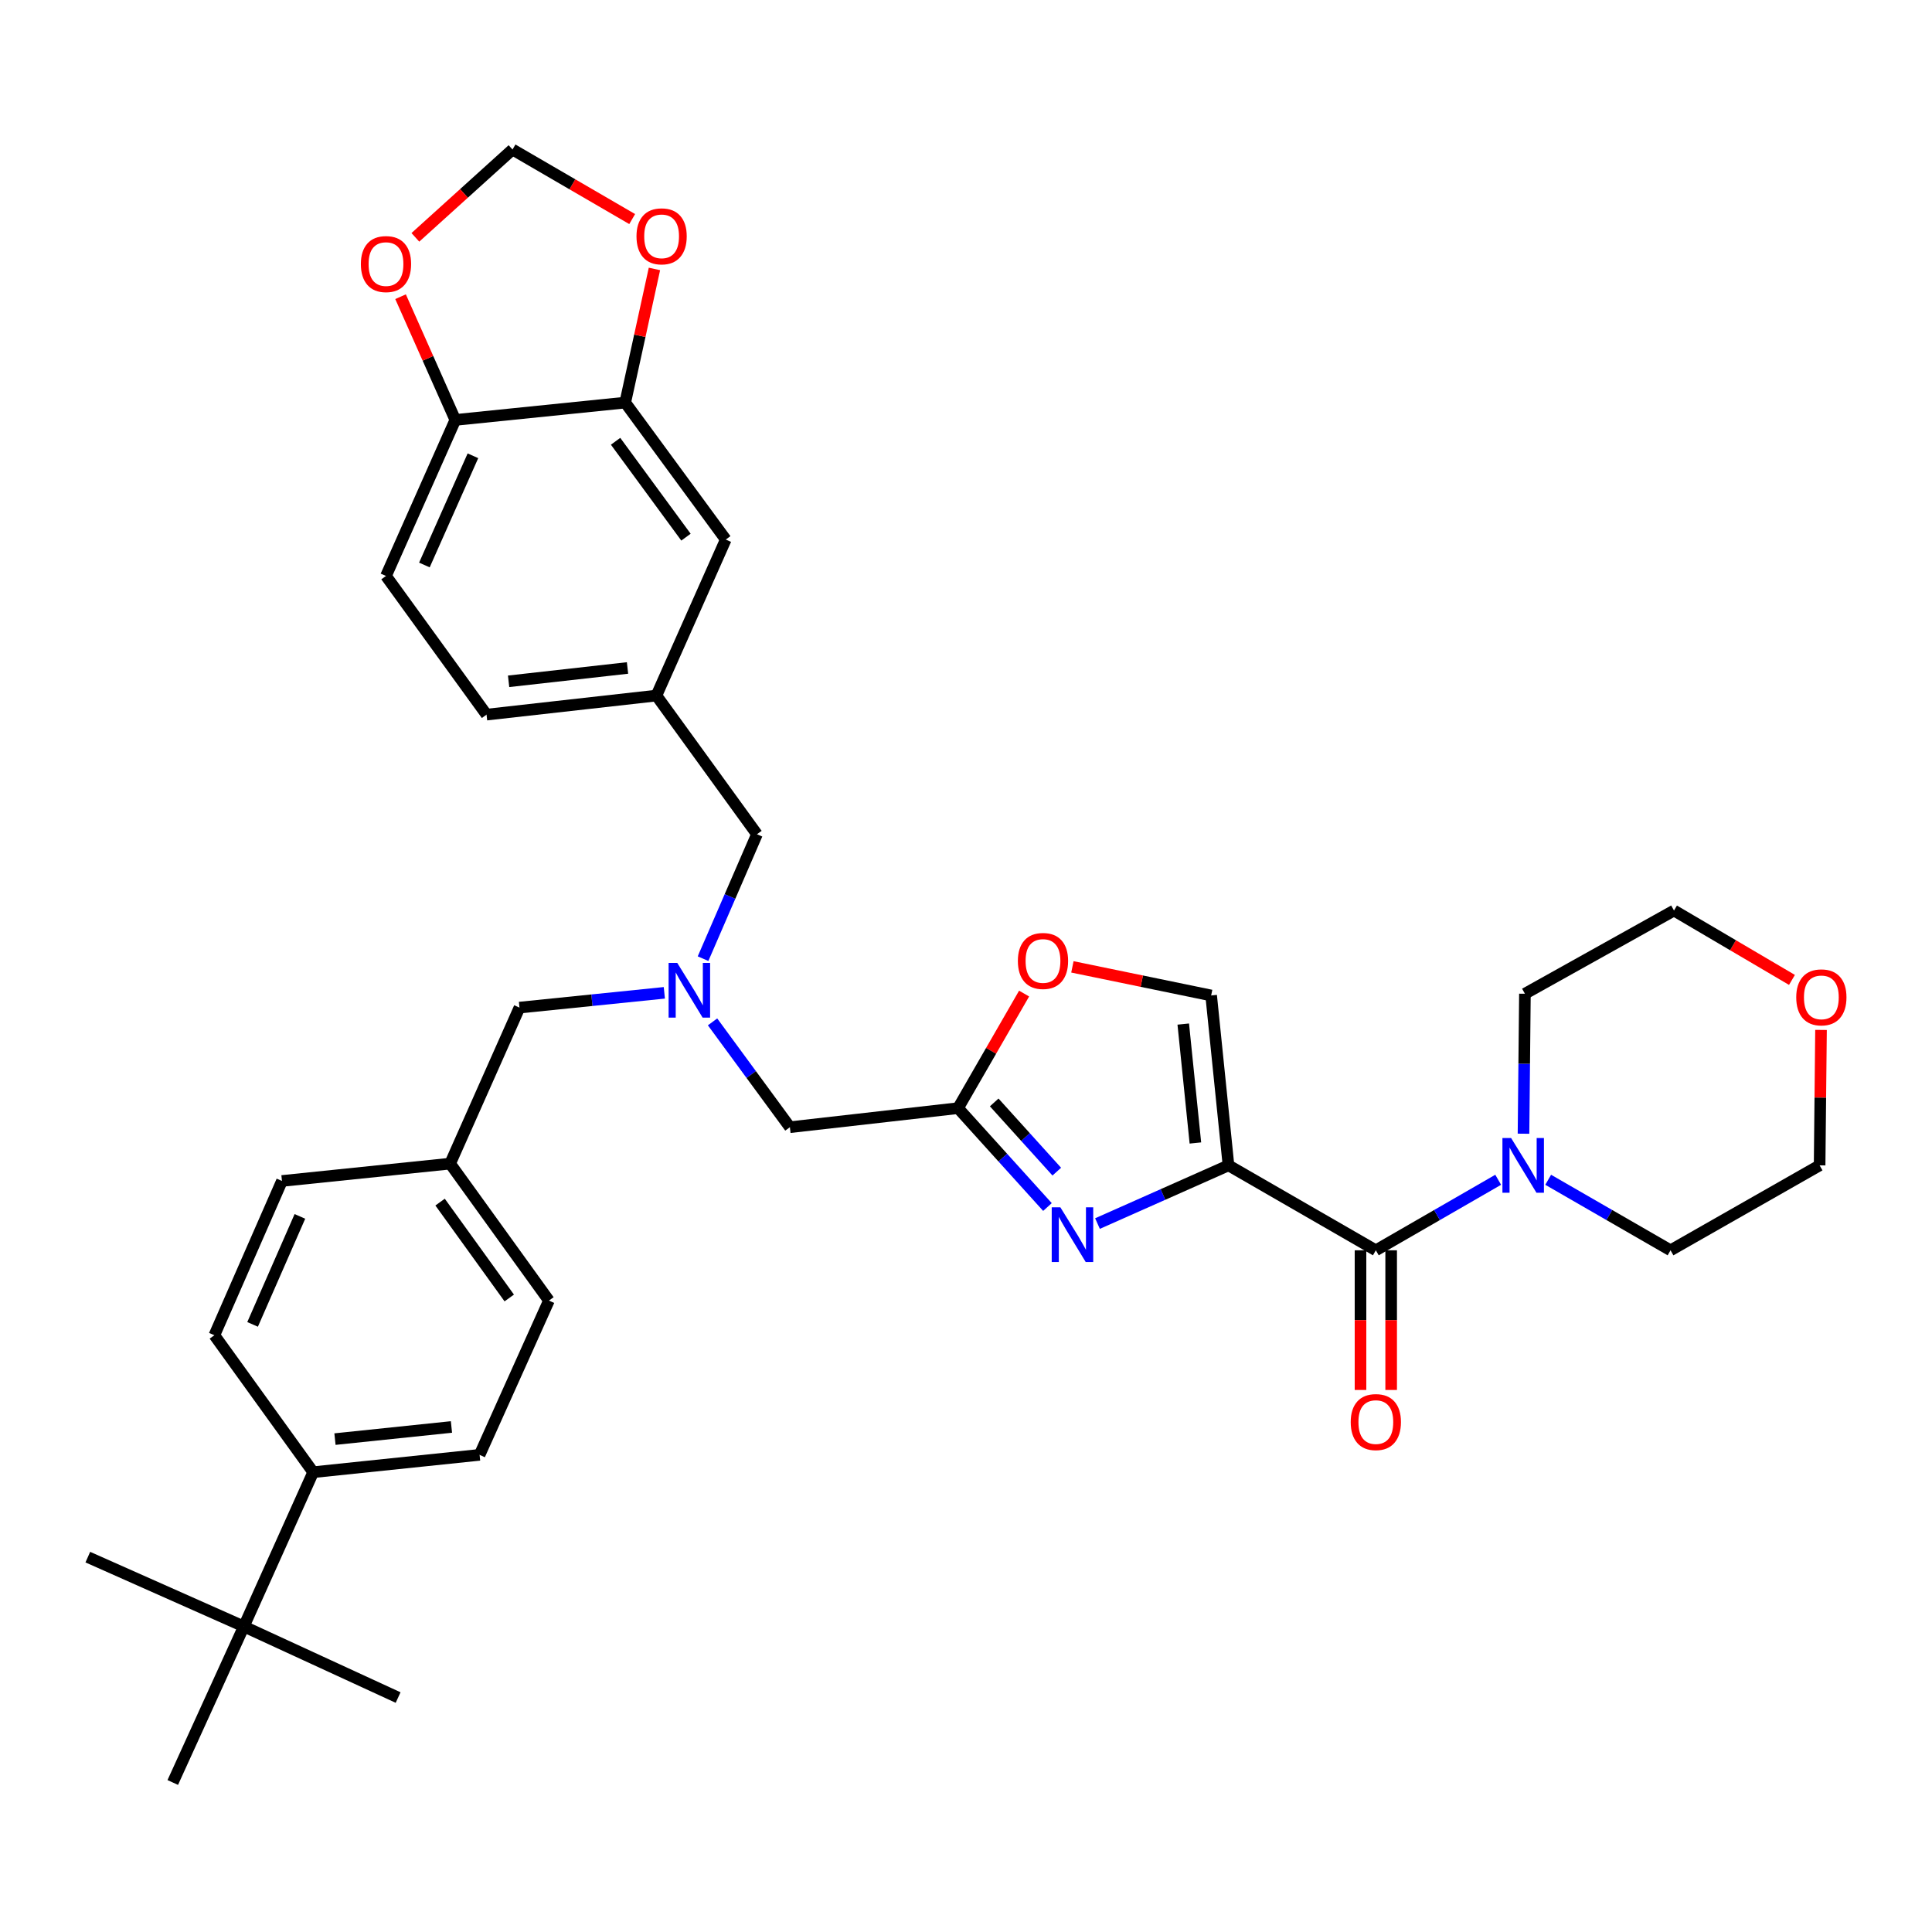 <?xml version='1.0' encoding='iso-8859-1'?>
<svg version='1.1' baseProfile='full'
              xmlns='http://www.w3.org/2000/svg'
                      xmlns:rdkit='http://www.rdkit.org/xml'
                      xmlns:xlink='http://www.w3.org/1999/xlink'
                  xml:space='preserve'
width='1000px' height='1000px' viewBox='0 0 1000 1000'>
<!-- END OF HEADER -->
<rect style='opacity:1.0;fill:#FFFFFF;stroke:none' width='1000' height='1000' x='0' y='0'> </rect>
<path class='bond-0' d='M 942.554,533.085 L 942.192,568.137' style='fill:none;fill-rule:evenodd;stroke:#FF0000;stroke-width:6px;stroke-linecap:butt;stroke-linejoin:miter;stroke-opacity:1' />
<path class='bond-0' d='M 942.192,568.137 L 941.83,603.188' style='fill:none;fill-rule:evenodd;stroke:#000000;stroke-width:6px;stroke-linecap:butt;stroke-linejoin:miter;stroke-opacity:1' />
<path class='bond-1' d='M 927.517,507.201 L 896.99,489.246' style='fill:none;fill-rule:evenodd;stroke:#FF0000;stroke-width:6px;stroke-linecap:butt;stroke-linejoin:miter;stroke-opacity:1' />
<path class='bond-1' d='M 896.99,489.246 L 866.462,471.29' style='fill:none;fill-rule:evenodd;stroke:#000000;stroke-width:6px;stroke-linecap:butt;stroke-linejoin:miter;stroke-opacity:1' />
<path class='bond-2' d='M 704.196,647.157 L 704.196,683.301' style='fill:none;fill-rule:evenodd;stroke:#000000;stroke-width:6px;stroke-linecap:butt;stroke-linejoin:miter;stroke-opacity:1' />
<path class='bond-2' d='M 704.196,683.301 L 704.196,719.445' style='fill:none;fill-rule:evenodd;stroke:#FF0000;stroke-width:6px;stroke-linecap:butt;stroke-linejoin:miter;stroke-opacity:1' />
<path class='bond-2' d='M 720.063,647.157 L 720.063,683.301' style='fill:none;fill-rule:evenodd;stroke:#000000;stroke-width:6px;stroke-linecap:butt;stroke-linejoin:miter;stroke-opacity:1' />
<path class='bond-2' d='M 720.063,683.301 L 720.063,719.445' style='fill:none;fill-rule:evenodd;stroke:#FF0000;stroke-width:6px;stroke-linecap:butt;stroke-linejoin:miter;stroke-opacity:1' />
<path class='bond-3' d='M 712.13,647.157 L 743.793,628.903' style='fill:none;fill-rule:evenodd;stroke:#000000;stroke-width:6px;stroke-linecap:butt;stroke-linejoin:miter;stroke-opacity:1' />
<path class='bond-3' d='M 743.793,628.903 L 775.456,610.648' style='fill:none;fill-rule:evenodd;stroke:#0000FF;stroke-width:6px;stroke-linecap:butt;stroke-linejoin:miter;stroke-opacity:1' />
<path class='bond-4' d='M 712.13,647.157 L 635.863,603.188' style='fill:none;fill-rule:evenodd;stroke:#000000;stroke-width:6px;stroke-linecap:butt;stroke-linejoin:miter;stroke-opacity:1' />
<path class='bond-5' d='M 801.338,610.648 L 833.001,628.903' style='fill:none;fill-rule:evenodd;stroke:#0000FF;stroke-width:6px;stroke-linecap:butt;stroke-linejoin:miter;stroke-opacity:1' />
<path class='bond-5' d='M 833.001,628.903 L 864.664,647.157' style='fill:none;fill-rule:evenodd;stroke:#000000;stroke-width:6px;stroke-linecap:butt;stroke-linejoin:miter;stroke-opacity:1' />
<path class='bond-6' d='M 788.563,586.807 L 788.929,550.583' style='fill:none;fill-rule:evenodd;stroke:#0000FF;stroke-width:6px;stroke-linecap:butt;stroke-linejoin:miter;stroke-opacity:1' />
<path class='bond-6' d='M 788.929,550.583 L 789.296,514.36' style='fill:none;fill-rule:evenodd;stroke:#000000;stroke-width:6px;stroke-linecap:butt;stroke-linejoin:miter;stroke-opacity:1' />
<path class='bond-7' d='M 789.296,514.36 L 866.462,471.29' style='fill:none;fill-rule:evenodd;stroke:#000000;stroke-width:6px;stroke-linecap:butt;stroke-linejoin:miter;stroke-opacity:1' />
<path class='bond-8' d='M 368.819,528.92 L 388.835,556.181' style='fill:none;fill-rule:evenodd;stroke:#0000FF;stroke-width:6px;stroke-linecap:butt;stroke-linejoin:miter;stroke-opacity:1' />
<path class='bond-8' d='M 388.835,556.181 L 408.851,583.442' style='fill:none;fill-rule:evenodd;stroke:#000000;stroke-width:6px;stroke-linecap:butt;stroke-linejoin:miter;stroke-opacity:1' />
<path class='bond-9' d='M 343.858,513.883 L 306.368,517.709' style='fill:none;fill-rule:evenodd;stroke:#0000FF;stroke-width:6px;stroke-linecap:butt;stroke-linejoin:miter;stroke-opacity:1' />
<path class='bond-9' d='M 306.368,517.709 L 268.879,521.535' style='fill:none;fill-rule:evenodd;stroke:#000000;stroke-width:6px;stroke-linecap:butt;stroke-linejoin:miter;stroke-opacity:1' />
<path class='bond-10' d='M 363.898,496.201 L 377.85,464.004' style='fill:none;fill-rule:evenodd;stroke:#0000FF;stroke-width:6px;stroke-linecap:butt;stroke-linejoin:miter;stroke-opacity:1' />
<path class='bond-10' d='M 377.85,464.004 L 391.803,431.807' style='fill:none;fill-rule:evenodd;stroke:#000000;stroke-width:6px;stroke-linecap:butt;stroke-linejoin:miter;stroke-opacity:1' />
<path class='bond-11' d='M 408.851,583.442 L 495.89,573.578' style='fill:none;fill-rule:evenodd;stroke:#000000;stroke-width:6px;stroke-linecap:butt;stroke-linejoin:miter;stroke-opacity:1' />
<path class='bond-12' d='M 268.879,521.535 L 232.984,602.289' style='fill:none;fill-rule:evenodd;stroke:#000000;stroke-width:6px;stroke-linecap:butt;stroke-linejoin:miter;stroke-opacity:1' />
<path class='bond-13' d='M 568.058,633.319 L 601.961,618.254' style='fill:none;fill-rule:evenodd;stroke:#0000FF;stroke-width:6px;stroke-linecap:butt;stroke-linejoin:miter;stroke-opacity:1' />
<path class='bond-13' d='M 601.961,618.254 L 635.863,603.188' style='fill:none;fill-rule:evenodd;stroke:#000000;stroke-width:6px;stroke-linecap:butt;stroke-linejoin:miter;stroke-opacity:1' />
<path class='bond-14' d='M 542.162,624.754 L 519.026,599.166' style='fill:none;fill-rule:evenodd;stroke:#0000FF;stroke-width:6px;stroke-linecap:butt;stroke-linejoin:miter;stroke-opacity:1' />
<path class='bond-14' d='M 519.026,599.166 L 495.89,573.578' style='fill:none;fill-rule:evenodd;stroke:#000000;stroke-width:6px;stroke-linecap:butt;stroke-linejoin:miter;stroke-opacity:1' />
<path class='bond-14' d='M 546.99,606.436 L 530.795,588.525' style='fill:none;fill-rule:evenodd;stroke:#0000FF;stroke-width:6px;stroke-linecap:butt;stroke-linejoin:miter;stroke-opacity:1' />
<path class='bond-14' d='M 530.795,588.525 L 514.6,570.613' style='fill:none;fill-rule:evenodd;stroke:#000000;stroke-width:6px;stroke-linecap:butt;stroke-linejoin:miter;stroke-opacity:1' />
<path class='bond-15' d='M 635.863,603.188 L 626.889,515.25' style='fill:none;fill-rule:evenodd;stroke:#000000;stroke-width:6px;stroke-linecap:butt;stroke-linejoin:miter;stroke-opacity:1' />
<path class='bond-15' d='M 618.732,591.608 L 612.45,530.051' style='fill:none;fill-rule:evenodd;stroke:#000000;stroke-width:6px;stroke-linecap:butt;stroke-linejoin:miter;stroke-opacity:1' />
<path class='bond-16' d='M 626.889,515.25 L 590.981,507.849' style='fill:none;fill-rule:evenodd;stroke:#000000;stroke-width:6px;stroke-linecap:butt;stroke-linejoin:miter;stroke-opacity:1' />
<path class='bond-16' d='M 590.981,507.849 L 555.072,500.449' style='fill:none;fill-rule:evenodd;stroke:#FF0000;stroke-width:6px;stroke-linecap:butt;stroke-linejoin:miter;stroke-opacity:1' />
<path class='bond-17' d='M 126.208,841.862 L 162.103,762.007' style='fill:none;fill-rule:evenodd;stroke:#000000;stroke-width:6px;stroke-linecap:butt;stroke-linejoin:miter;stroke-opacity:1' />
<path class='bond-18' d='M 126.208,841.862 L 206.063,878.647' style='fill:none;fill-rule:evenodd;stroke:#000000;stroke-width:6px;stroke-linecap:butt;stroke-linejoin:miter;stroke-opacity:1' />
<path class='bond-19' d='M 126.208,841.862 L 89.424,922.616' style='fill:none;fill-rule:evenodd;stroke:#000000;stroke-width:6px;stroke-linecap:butt;stroke-linejoin:miter;stroke-opacity:1' />
<path class='bond-20' d='M 126.208,841.862 L 45.455,805.967' style='fill:none;fill-rule:evenodd;stroke:#000000;stroke-width:6px;stroke-linecap:butt;stroke-linejoin:miter;stroke-opacity:1' />
<path class='bond-21' d='M 162.103,762.007 L 248.234,753.033' style='fill:none;fill-rule:evenodd;stroke:#000000;stroke-width:6px;stroke-linecap:butt;stroke-linejoin:miter;stroke-opacity:1' />
<path class='bond-21' d='M 173.378,744.879 L 233.67,738.598' style='fill:none;fill-rule:evenodd;stroke:#000000;stroke-width:6px;stroke-linecap:butt;stroke-linejoin:miter;stroke-opacity:1' />
<path class='bond-22' d='M 162.103,762.007 L 110.959,691.117' style='fill:none;fill-rule:evenodd;stroke:#000000;stroke-width:6px;stroke-linecap:butt;stroke-linejoin:miter;stroke-opacity:1' />
<path class='bond-23' d='M 199.787,298.111 L 235.673,217.357' style='fill:none;fill-rule:evenodd;stroke:#000000;stroke-width:6px;stroke-linecap:butt;stroke-linejoin:miter;stroke-opacity:1' />
<path class='bond-23' d='M 219.669,292.441 L 244.789,235.914' style='fill:none;fill-rule:evenodd;stroke:#000000;stroke-width:6px;stroke-linecap:butt;stroke-linejoin:miter;stroke-opacity:1' />
<path class='bond-24' d='M 199.787,298.111 L 251.83,369.891' style='fill:none;fill-rule:evenodd;stroke:#000000;stroke-width:6px;stroke-linecap:butt;stroke-linejoin:miter;stroke-opacity:1' />
<path class='bond-25' d='M 251.83,369.891 L 339.76,360.027' style='fill:none;fill-rule:evenodd;stroke:#000000;stroke-width:6px;stroke-linecap:butt;stroke-linejoin:miter;stroke-opacity:1' />
<path class='bond-25' d='M 263.251,352.644 L 324.801,345.739' style='fill:none;fill-rule:evenodd;stroke:#000000;stroke-width:6px;stroke-linecap:butt;stroke-linejoin:miter;stroke-opacity:1' />
<path class='bond-26' d='M 339.76,360.027 L 375.654,279.273' style='fill:none;fill-rule:evenodd;stroke:#000000;stroke-width:6px;stroke-linecap:butt;stroke-linejoin:miter;stroke-opacity:1' />
<path class='bond-27' d='M 339.76,360.027 L 391.803,431.807' style='fill:none;fill-rule:evenodd;stroke:#000000;stroke-width:6px;stroke-linecap:butt;stroke-linejoin:miter;stroke-opacity:1' />
<path class='bond-28' d='M 375.654,279.273 L 323.611,208.384' style='fill:none;fill-rule:evenodd;stroke:#000000;stroke-width:6px;stroke-linecap:butt;stroke-linejoin:miter;stroke-opacity:1' />
<path class='bond-28' d='M 355.057,278.03 L 318.627,228.407' style='fill:none;fill-rule:evenodd;stroke:#000000;stroke-width:6px;stroke-linecap:butt;stroke-linejoin:miter;stroke-opacity:1' />
<path class='bond-29' d='M 235.673,217.357 L 323.611,208.384' style='fill:none;fill-rule:evenodd;stroke:#000000;stroke-width:6px;stroke-linecap:butt;stroke-linejoin:miter;stroke-opacity:1' />
<path class='bond-30' d='M 235.673,217.357 L 221.5,185.465' style='fill:none;fill-rule:evenodd;stroke:#000000;stroke-width:6px;stroke-linecap:butt;stroke-linejoin:miter;stroke-opacity:1' />
<path class='bond-30' d='M 221.5,185.465 L 207.328,153.573' style='fill:none;fill-rule:evenodd;stroke:#FF0000;stroke-width:6px;stroke-linecap:butt;stroke-linejoin:miter;stroke-opacity:1' />
<path class='bond-31' d='M 323.611,208.384 L 331.174,173.796' style='fill:none;fill-rule:evenodd;stroke:#000000;stroke-width:6px;stroke-linecap:butt;stroke-linejoin:miter;stroke-opacity:1' />
<path class='bond-31' d='M 331.174,173.796 L 338.738,139.208' style='fill:none;fill-rule:evenodd;stroke:#FF0000;stroke-width:6px;stroke-linecap:butt;stroke-linejoin:miter;stroke-opacity:1' />
<path class='bond-32' d='M 327.217,113.389 L 296.249,95.387' style='fill:none;fill-rule:evenodd;stroke:#FF0000;stroke-width:6px;stroke-linecap:butt;stroke-linejoin:miter;stroke-opacity:1' />
<path class='bond-32' d='M 296.249,95.387 L 265.282,77.384' style='fill:none;fill-rule:evenodd;stroke:#000000;stroke-width:6px;stroke-linecap:butt;stroke-linejoin:miter;stroke-opacity:1' />
<path class='bond-33' d='M 265.282,77.384 L 240.138,100.119' style='fill:none;fill-rule:evenodd;stroke:#000000;stroke-width:6px;stroke-linecap:butt;stroke-linejoin:miter;stroke-opacity:1' />
<path class='bond-33' d='M 240.138,100.119 L 214.994,122.853' style='fill:none;fill-rule:evenodd;stroke:#FF0000;stroke-width:6px;stroke-linecap:butt;stroke-linejoin:miter;stroke-opacity:1' />
<path class='bond-34' d='M 248.234,753.033 L 284.128,673.179' style='fill:none;fill-rule:evenodd;stroke:#000000;stroke-width:6px;stroke-linecap:butt;stroke-linejoin:miter;stroke-opacity:1' />
<path class='bond-35' d='M 110.959,691.117 L 145.945,611.262' style='fill:none;fill-rule:evenodd;stroke:#000000;stroke-width:6px;stroke-linecap:butt;stroke-linejoin:miter;stroke-opacity:1' />
<path class='bond-35' d='M 130.74,685.506 L 155.23,629.608' style='fill:none;fill-rule:evenodd;stroke:#000000;stroke-width:6px;stroke-linecap:butt;stroke-linejoin:miter;stroke-opacity:1' />
<path class='bond-36' d='M 232.984,602.289 L 145.945,611.262' style='fill:none;fill-rule:evenodd;stroke:#000000;stroke-width:6px;stroke-linecap:butt;stroke-linejoin:miter;stroke-opacity:1' />
<path class='bond-37' d='M 232.984,602.289 L 284.128,673.179' style='fill:none;fill-rule:evenodd;stroke:#000000;stroke-width:6px;stroke-linecap:butt;stroke-linejoin:miter;stroke-opacity:1' />
<path class='bond-37' d='M 227.788,622.206 L 263.589,671.829' style='fill:none;fill-rule:evenodd;stroke:#000000;stroke-width:6px;stroke-linecap:butt;stroke-linejoin:miter;stroke-opacity:1' />
<path class='bond-38' d='M 530.074,514.272 L 512.982,543.925' style='fill:none;fill-rule:evenodd;stroke:#FF0000;stroke-width:6px;stroke-linecap:butt;stroke-linejoin:miter;stroke-opacity:1' />
<path class='bond-38' d='M 512.982,543.925 L 495.89,573.578' style='fill:none;fill-rule:evenodd;stroke:#000000;stroke-width:6px;stroke-linecap:butt;stroke-linejoin:miter;stroke-opacity:1' />
<path class='bond-39' d='M 864.664,647.157 L 941.83,603.188' style='fill:none;fill-rule:evenodd;stroke:#000000;stroke-width:6px;stroke-linecap:butt;stroke-linejoin:miter;stroke-opacity:1' />
<path  class='atom-0' d='M 929.729 516.229
Q 929.729 509.429, 933.089 505.629
Q 936.449 501.829, 942.729 501.829
Q 949.009 501.829, 952.369 505.629
Q 955.729 509.429, 955.729 516.229
Q 955.729 523.109, 952.329 527.029
Q 948.929 530.909, 942.729 530.909
Q 936.489 530.909, 933.089 527.029
Q 929.729 523.149, 929.729 516.229
M 942.729 527.709
Q 947.049 527.709, 949.369 524.829
Q 951.729 521.909, 951.729 516.229
Q 951.729 510.669, 949.369 507.869
Q 947.049 505.029, 942.729 505.029
Q 938.409 505.029, 936.049 507.829
Q 933.729 510.629, 933.729 516.229
Q 933.729 521.949, 936.049 524.829
Q 938.409 527.709, 942.729 527.709
' fill='#FF0000'/>
<path  class='atom-2' d='M 699.13 736.065
Q 699.13 729.265, 702.49 725.465
Q 705.85 721.665, 712.13 721.665
Q 718.41 721.665, 721.77 725.465
Q 725.13 729.265, 725.13 736.065
Q 725.13 742.945, 721.73 746.865
Q 718.33 750.745, 712.13 750.745
Q 705.89 750.745, 702.49 746.865
Q 699.13 742.985, 699.13 736.065
M 712.13 747.545
Q 716.45 747.545, 718.77 744.665
Q 721.13 741.745, 721.13 736.065
Q 721.13 730.505, 718.77 727.705
Q 716.45 724.865, 712.13 724.865
Q 707.81 724.865, 705.45 727.665
Q 703.13 730.465, 703.13 736.065
Q 703.13 741.785, 705.45 744.665
Q 707.81 747.545, 712.13 747.545
' fill='#FF0000'/>
<path  class='atom-3' d='M 782.137 589.028
L 791.417 604.028
Q 792.337 605.508, 793.817 608.188
Q 795.297 610.868, 795.377 611.028
L 795.377 589.028
L 799.137 589.028
L 799.137 617.348
L 795.257 617.348
L 785.297 600.948
Q 784.137 599.028, 782.897 596.828
Q 781.697 594.628, 781.337 593.948
L 781.337 617.348
L 777.657 617.348
L 777.657 589.028
L 782.137 589.028
' fill='#0000FF'/>
<path  class='atom-5' d='M 350.548 498.401
L 359.828 513.401
Q 360.748 514.881, 362.228 517.561
Q 363.708 520.241, 363.788 520.401
L 363.788 498.401
L 367.548 498.401
L 367.548 526.721
L 363.668 526.721
L 353.708 510.321
Q 352.548 508.401, 351.308 506.201
Q 350.108 504.001, 349.748 503.321
L 349.748 526.721
L 346.068 526.721
L 346.068 498.401
L 350.548 498.401
' fill='#0000FF'/>
<path  class='atom-8' d='M 548.849 624.914
L 558.129 639.914
Q 559.049 641.394, 560.529 644.074
Q 562.009 646.754, 562.089 646.914
L 562.089 624.914
L 565.849 624.914
L 565.849 653.234
L 561.969 653.234
L 552.009 636.834
Q 550.849 634.914, 549.609 632.714
Q 548.409 630.514, 548.049 629.834
L 548.049 653.234
L 544.369 653.234
L 544.369 624.914
L 548.849 624.914
' fill='#0000FF'/>
<path  class='atom-20' d='M 329.448 122.324
Q 329.448 115.524, 332.808 111.724
Q 336.168 107.924, 342.448 107.924
Q 348.728 107.924, 352.088 111.724
Q 355.448 115.524, 355.448 122.324
Q 355.448 129.204, 352.048 133.124
Q 348.648 137.004, 342.448 137.004
Q 336.208 137.004, 332.808 133.124
Q 329.448 129.244, 329.448 122.324
M 342.448 133.804
Q 346.768 133.804, 349.088 130.924
Q 351.448 128.004, 351.448 122.324
Q 351.448 116.764, 349.088 113.964
Q 346.768 111.124, 342.448 111.124
Q 338.128 111.124, 335.768 113.924
Q 333.448 116.724, 333.448 122.324
Q 333.448 128.044, 335.768 130.924
Q 338.128 133.804, 342.448 133.804
' fill='#FF0000'/>
<path  class='atom-22' d='M 186.787 136.683
Q 186.787 129.883, 190.147 126.083
Q 193.507 122.283, 199.787 122.283
Q 206.067 122.283, 209.427 126.083
Q 212.787 129.883, 212.787 136.683
Q 212.787 143.563, 209.387 147.483
Q 205.987 151.363, 199.787 151.363
Q 193.547 151.363, 190.147 147.483
Q 186.787 143.603, 186.787 136.683
M 199.787 148.163
Q 204.107 148.163, 206.427 145.283
Q 208.787 142.363, 208.787 136.683
Q 208.787 131.123, 206.427 128.323
Q 204.107 125.483, 199.787 125.483
Q 195.467 125.483, 193.107 128.283
Q 190.787 131.083, 190.787 136.683
Q 190.787 142.403, 193.107 145.283
Q 195.467 148.163, 199.787 148.163
' fill='#FF0000'/>
<path  class='atom-31' d='M 526.85 497.391
Q 526.85 490.591, 530.21 486.791
Q 533.57 482.991, 539.85 482.991
Q 546.13 482.991, 549.49 486.791
Q 552.85 490.591, 552.85 497.391
Q 552.85 504.271, 549.45 508.191
Q 546.05 512.071, 539.85 512.071
Q 533.61 512.071, 530.21 508.191
Q 526.85 504.311, 526.85 497.391
M 539.85 508.871
Q 544.17 508.871, 546.49 505.991
Q 548.85 503.071, 548.85 497.391
Q 548.85 491.831, 546.49 489.031
Q 544.17 486.191, 539.85 486.191
Q 535.53 486.191, 533.17 488.991
Q 530.85 491.791, 530.85 497.391
Q 530.85 503.111, 533.17 505.991
Q 535.53 508.871, 539.85 508.871
' fill='#FF0000'/>
</svg>
